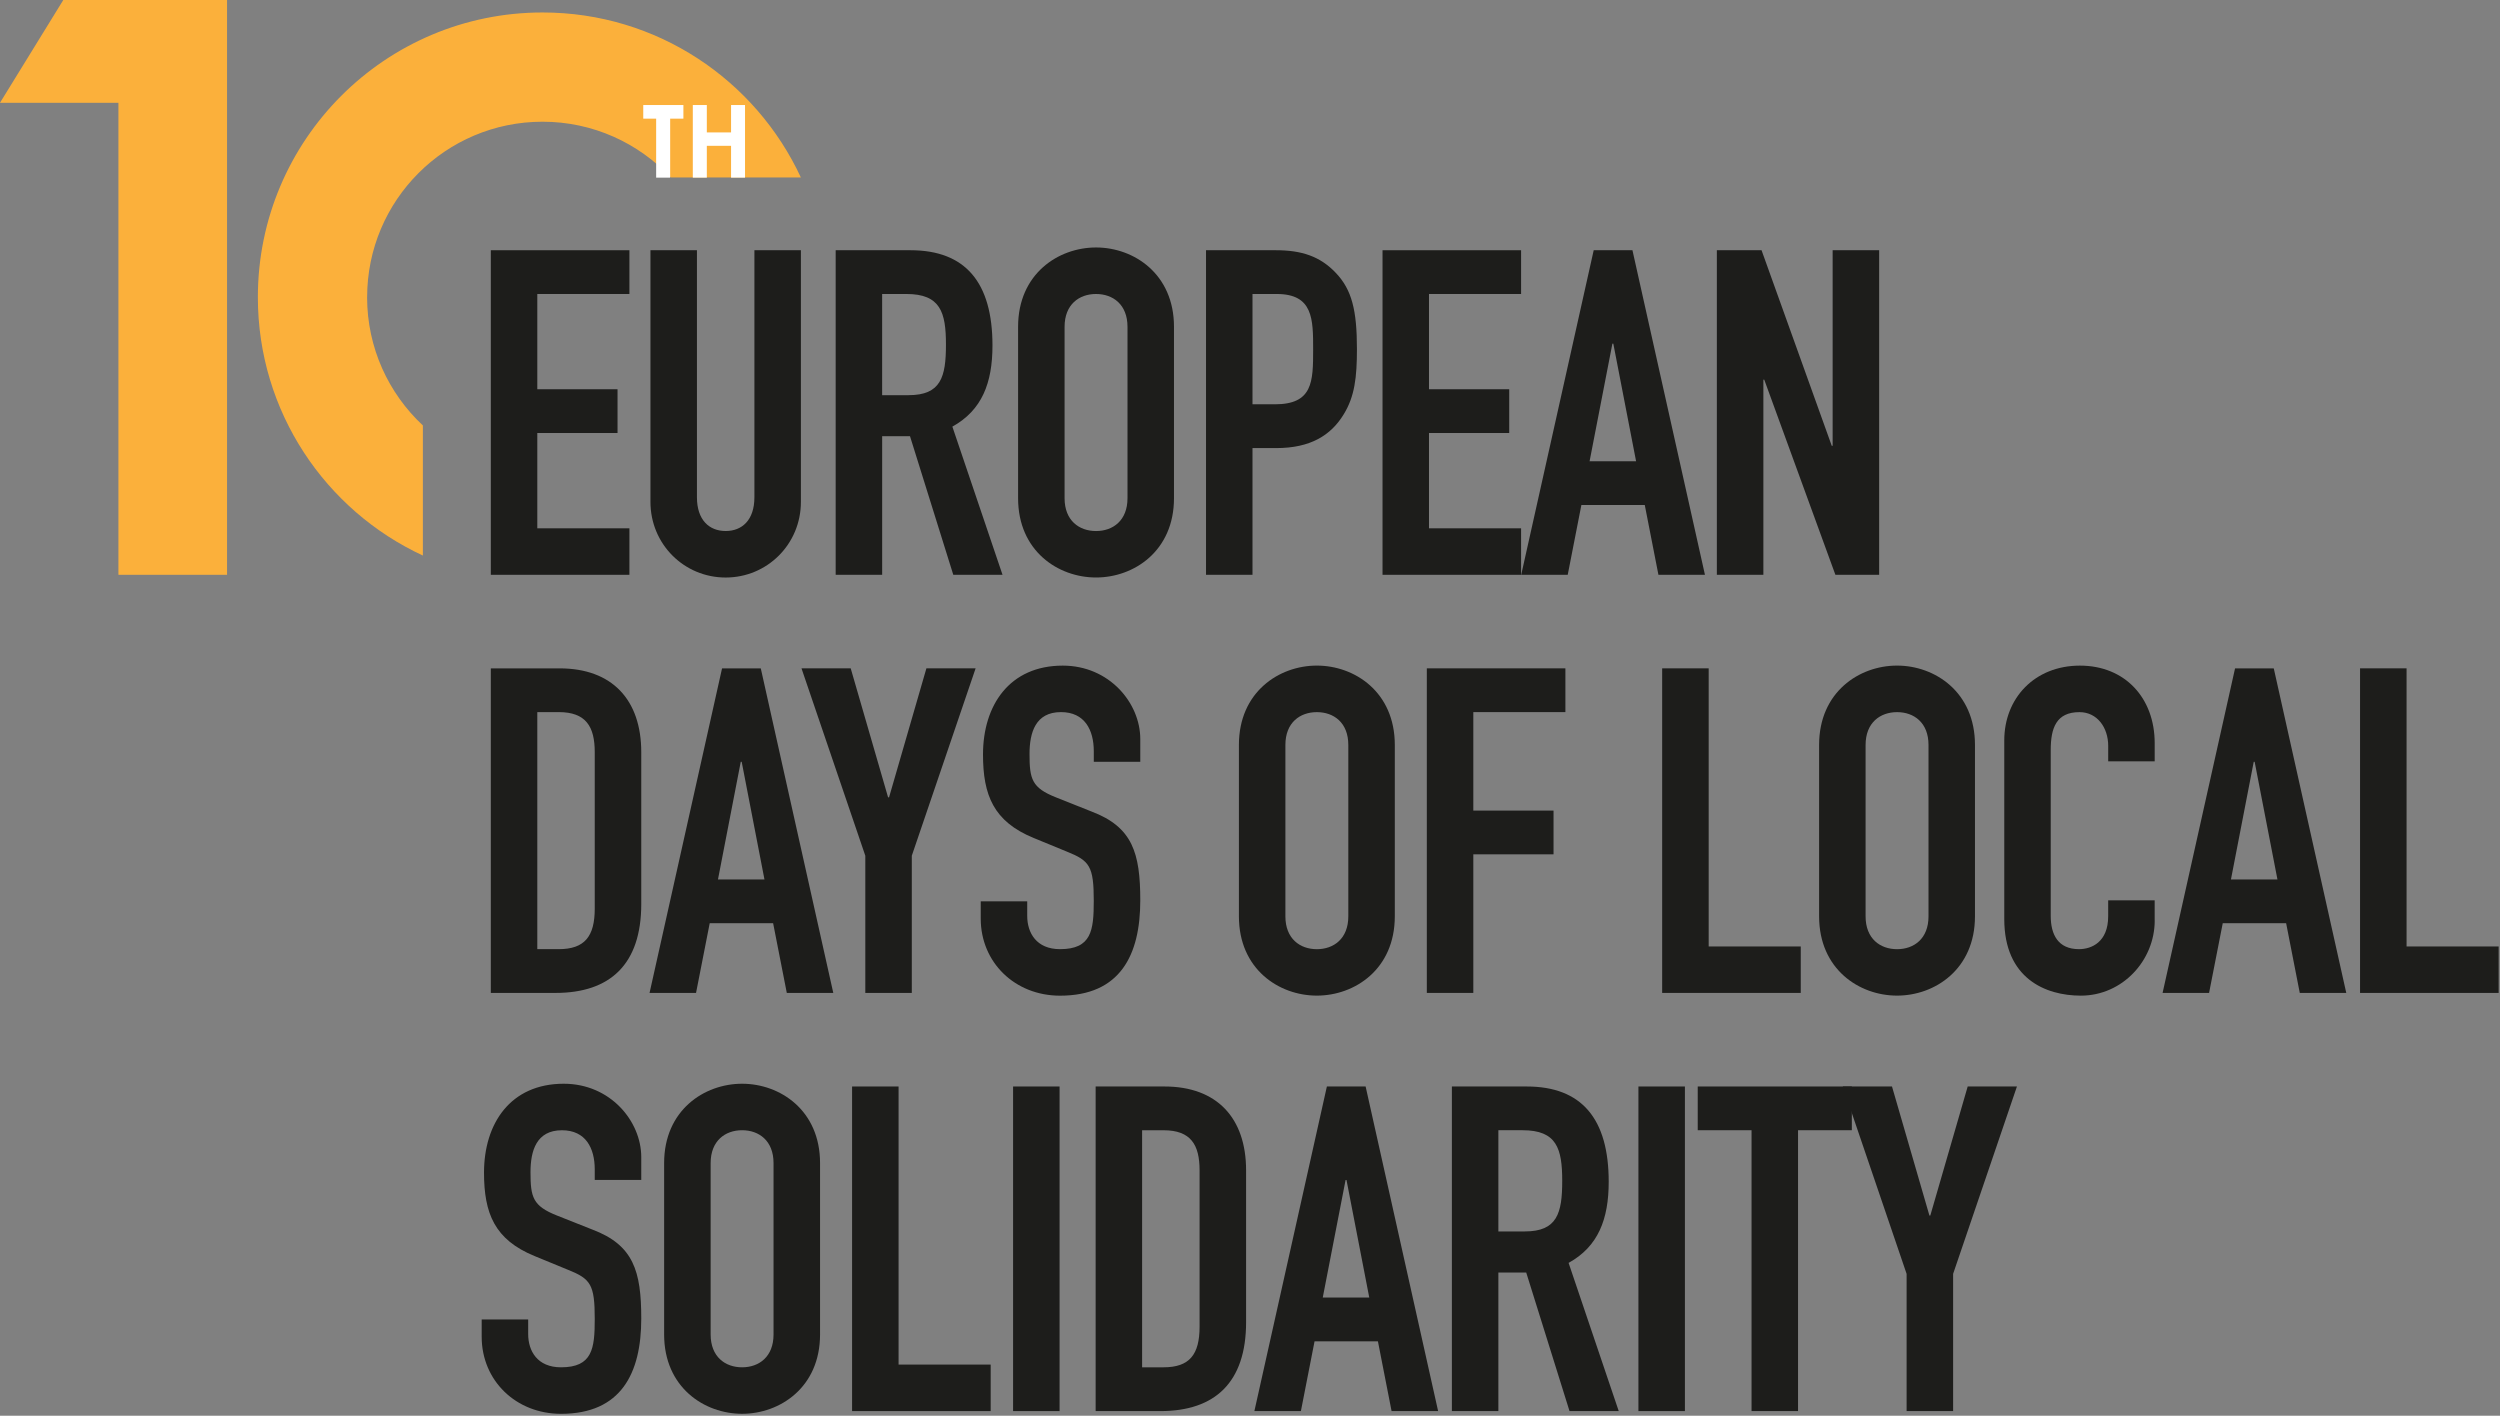 <svg width="890" height="504" viewBox="0 0 890 504" fill="none" xmlns="http://www.w3.org/2000/svg">
<rect x="0" y="0" width="890" height="504" fill="#808080" stroke="none"/>
<g clip-path="url(#clip0_0_3)">
<path d="M174.73 89.08V204.63H224.07V188.08H191.28V154.15H219.84V138.57H191.28V104.66H224.07V89.08H174.73Z" fill="#1D1D1B"/>
<path d="M285.12 178.66C285.12 193.75 273.11 205.6 258.34 205.6C243.57 205.6 231.56 193.76 231.56 178.66V89.08H248.11V177.03C248.11 185.14 252.5 189.04 258.34 189.04C264.18 189.04 268.57 185.14 268.57 177.03V89.08H285.12V178.66Z" fill="#1D1D1B"/>
<path d="M314.04 140.68H323.46C334.98 140.68 336.76 134.21 336.76 122.68C336.76 111.15 334.81 104.66 322.65 104.66H314.04V140.68ZM297.49 89.08H324.11C343.75 89.08 353.32 100.59 353.32 123C353.32 136.31 349.59 146.04 339.04 151.88L356.9 204.63H339.37L323.96 155.29H314.05V204.63H297.5V89.08H297.49Z" fill="#1D1D1B"/>
<path d="M378.99 177.37C378.99 185.32 384.18 189.05 390.19 189.05C396.2 189.05 401.39 185.32 401.39 177.37V116.34C401.39 108.39 396.2 104.66 390.19 104.66C384.18 104.66 378.99 108.39 378.99 116.34V177.37ZM362.44 116.33C362.44 97.52 376.72 88.1 390.19 88.1C403.66 88.1 417.94 97.52 417.94 116.33V177.36C417.94 196.18 403.66 205.59 390.19 205.59C376.72 205.59 362.44 196.19 362.44 177.36V116.33Z" fill="#1D1D1B"/>
<path d="M445.89 143.93H453.85C467.32 143.93 467.48 135.97 467.48 124.46C467.48 113.58 467.48 104.66 454.5 104.66H445.89V143.94V143.93ZM429.34 89.08H454.17C463.26 89.08 469.92 91.18 475.59 97.19C481.28 103.19 483.07 110.5 483.07 124.29C483.07 134.35 482.26 141.17 478.36 147.5C473.82 154.97 466.52 159.52 454.34 159.52H445.89V204.64H429.34V89.09V89.08Z" fill="#1D1D1B"/>
<path d="M492.18 89.08V204.63H541.51V188.08H508.72V154.15H537.28V138.57H508.72V104.66H541.51V89.08H492.18Z" fill="#1D1D1B"/>
<path d="M574.01 122.35H574.34L582.45 164.22H565.89L574.01 122.35ZM567.36 89.08L541.55 204.63H558.11L562.97 179.79H585.54L590.4 204.63H606.96L581.15 89.08H567.36Z" fill="#1D1D1B"/>
<path d="M652.42 89.08V158.7H652.1L627.11 89.08H611.2V204.63H627.76V135.16H628.07L653.4 204.63H668.98V89.08H652.42Z" fill="#1D1D1B"/>
<path d="M191.28 337.9H198.91C208.16 337.9 211.73 333.35 211.73 323.46V267.79C211.73 258.71 208.65 253.51 198.91 253.51H191.28V337.9ZM174.73 237.94H199.23C217.9 237.94 228.29 249.12 228.29 267.79V321.83C228.29 343.26 217.25 353.48 197.78 353.48H174.73V237.94Z" fill="#1D1D1B"/>
<path d="M264.03 271.2H263.71L255.6 313.08H272.15L264.04 271.2H264.03ZM257.05 237.94H270.84L296.65 353.48H280.1L275.23 328.65H252.66L247.79 353.48H231.24L257.05 237.94Z" fill="#1D1D1B"/>
<path d="M308.05 304.64L285.33 237.93H302.85L316.16 283.86H316.5L329.8 237.93H347.32L324.6 304.64V353.48H308.05V304.64Z" fill="#1D1D1B"/>
<path d="M405.94 271.19H389.39V267.47C389.39 259.83 386.14 253.51 377.71 253.51C368.62 253.51 366.51 260.8 366.51 268.44C366.51 277.36 367.32 280.45 375.92 283.86L388.58 288.9C403.18 294.42 405.94 303.66 405.94 320.54C405.94 340.02 398.8 354.46 377.37 354.46C361.3 354.46 349.14 342.62 349.14 327.03V320.87H365.69V326.06C365.69 332.06 368.93 337.9 377.37 337.9C388.57 337.9 389.38 331.25 389.38 320.7C389.38 308.37 387.92 306.43 379.81 303.18L367.97 298.31C353.69 292.46 349.95 283.05 349.95 268.61C349.95 251.08 359.36 236.96 378.35 236.96C394.9 236.96 405.94 250.26 405.94 263.09V271.19Z" fill="#1D1D1B"/>
<path d="M457.6 326.22C457.6 334.18 462.8 337.91 468.8 337.91C474.8 337.91 480 334.18 480 326.22V265.2C480 257.24 474.81 253.52 468.8 253.52C462.79 253.52 457.6 257.24 457.6 265.2V326.22ZM441.05 265.19C441.05 246.37 455.32 236.95 468.8 236.95C482.28 236.95 496.55 246.37 496.55 265.19V326.21C496.55 345.05 482.27 354.44 468.8 354.44C455.33 354.44 441.05 345.05 441.05 326.21V265.19Z" fill="#1D1D1B"/>
<path d="M507.95 237.93H557.28V253.51H524.5V288.57H553.06V304.14H524.5V353.48H507.95V237.93Z" fill="#1D1D1B"/>
<path d="M591.73 237.93H608.29V336.94H641.07V353.48H591.73V237.93Z" fill="#1D1D1B"/>
<path d="M664.15 326.22C664.15 334.18 669.35 337.91 675.36 337.91C681.37 337.91 686.55 334.18 686.55 326.22V265.2C686.55 257.24 681.35 253.52 675.36 253.52C669.37 253.52 664.15 257.24 664.15 265.2V326.22ZM647.6 265.19C647.6 246.37 661.87 236.95 675.35 236.95C688.83 236.95 703.09 246.37 703.09 265.19V326.21C703.09 345.05 688.81 354.44 675.35 354.44C661.89 354.44 647.6 345.05 647.6 326.21V265.19Z" fill="#1D1D1B"/>
<path d="M767.08 327.68C767.08 341.96 755.56 354.45 740.79 354.45C728.13 354.45 713.52 348.29 713.52 327.2V263.58C713.52 248.49 724.39 236.96 740.45 236.96C756.51 236.96 767.07 248.49 767.07 264.56V271.04H750.52V265.52C750.52 259.04 746.62 253.52 740.29 253.52C732.02 253.52 730.06 259.19 730.06 266.98V326.06C730.06 332.71 732.66 337.9 740.12 337.9C744.67 337.9 750.51 335.31 750.51 326.21V320.53H767.06V327.67L767.08 327.68Z" fill="#1D1D1B"/>
<path d="M802.65 271.2H802.33L794.22 313.08H810.77L802.65 271.2ZM795.67 237.94H809.46L835.27 353.48H818.72L813.86 328.65H791.3L786.43 353.48H769.88L795.68 237.94H795.67Z" fill="#1D1D1B"/>
<path d="M840.18 237.93V353.48H889.52V336.94H856.74V237.93H840.18Z" fill="#1D1D1B"/>
<path d="M228.29 420.06H211.73V416.32C211.73 408.69 208.48 402.37 200.05 402.37C190.96 402.37 188.86 409.67 188.86 417.3C188.86 426.22 189.67 429.31 198.26 432.72L210.92 437.74C225.53 443.26 228.29 452.52 228.29 469.4C228.29 488.87 221.14 503.32 199.72 503.32C183.65 503.32 171.48 491.47 171.48 475.9V469.72H188.03V474.92C188.03 480.92 191.27 486.76 199.72 486.76C210.91 486.76 211.73 480.11 211.73 469.56C211.73 457.23 210.27 455.28 202.16 452.03L190.32 447.16C176.03 441.32 172.31 431.91 172.31 417.46C172.31 399.94 181.71 385.81 200.7 385.81C217.25 385.81 228.29 399.12 228.29 411.95V420.06Z" fill="#1D1D1B"/>
<path d="M252.99 475.08C252.99 483.03 258.18 486.76 264.19 486.76C270.2 486.76 275.38 483.03 275.38 475.08V414.05C275.38 406.09 270.19 402.36 264.19 402.36C258.19 402.36 252.99 406.09 252.99 414.05V475.08ZM236.43 414.05C236.43 395.23 250.71 385.81 264.19 385.81C277.67 385.81 291.94 395.23 291.94 414.05V475.08C291.94 493.9 277.66 503.31 264.19 503.31C250.72 503.31 236.43 493.9 236.43 475.08V414.05Z" fill="#1D1D1B"/>
<path d="M303.34 386.79V502.35H352.68V485.79H319.89V386.79H303.34Z" fill="#1D1D1B"/>
<path d="M377.21 386.79H360.66V502.35H377.21V386.79Z" fill="#1D1D1B"/>
<path d="M406.59 486.76H414.23C423.48 486.76 427.05 482.21 427.05 472.31V416.65C427.05 407.57 423.97 402.37 414.23 402.37H406.59V486.77V486.76ZM390.05 386.79H414.56C433.22 386.79 443.61 397.99 443.61 416.65V470.69C443.61 492.12 432.56 502.35 413.09 502.35H390.05V386.79Z" fill="#1D1D1B"/>
<path d="M479.03 420.07H479.35L487.46 461.93H470.9L479.03 420.07ZM472.37 386.79L446.56 502.35H463.12L467.98 477.52H490.54L495.4 502.35H511.97L486.16 386.79H472.37Z" fill="#1D1D1B"/>
<path d="M533.42 438.39H542.84C554.37 438.39 556.15 431.9 556.15 420.39C556.15 408.88 554.2 402.36 542.03 402.36H533.42V438.39ZM516.87 386.79H543.48C563.12 386.79 572.7 398.31 572.7 420.71C572.7 434.02 568.97 443.76 558.42 449.59L576.27 502.35H558.75L543.33 453.01H533.42V502.35H516.87V386.79Z" fill="#1D1D1B"/>
<path d="M599.83 386.79H583.28V502.35H599.83V386.79Z" fill="#1D1D1B"/>
<path d="M604.39 386.79V402.36H623.55V502.34H640.1V402.36H659.25V386.79H604.39Z" fill="#1D1D1B"/>
<path d="M700.5 386.79L687.19 432.72H686.87L673.55 386.79H656.03L678.75 453.49V502.35H695.31V453.49L718.03 386.79H700.5Z" fill="#1D1D1B"/>
<path d="M22.53 0L0 36.59H42.16V204.63H80.83V0H22.53Z" fill="#FBB03B"/>
<path d="M130.7 105.81C130.7 71.3 158.64 43.33 193.15 43.33C211.16 43.33 227.39 50.97 238.79 63.18H285.11C269 28.48 233.9 4.44 193.15 4.44C137.15 4.44 91.8 49.82 91.8 105.81C91.8 146.56 115.85 181.69 150.54 197.77V151.46C138.33 140.06 130.69 123.83 130.69 105.81H130.7Z" fill="#FBB03B"/>
<path d="M229 37.39H243.29V42.24H238.58V63.24H233.59V42.24H229V37.39Z" fill="white"/>
<path d="M246.64 37.39H251.63V47.14H260.26V37.39H265.23V63.24H260.26V51.91H251.63V63.24H246.64V37.39Z" fill="white"/>
</g>
<defs>
<clipPath id="clip0_0_3">
<rect width="889.52" height="503.32" fill="white"/>
</clipPath>
</defs>
</svg>
